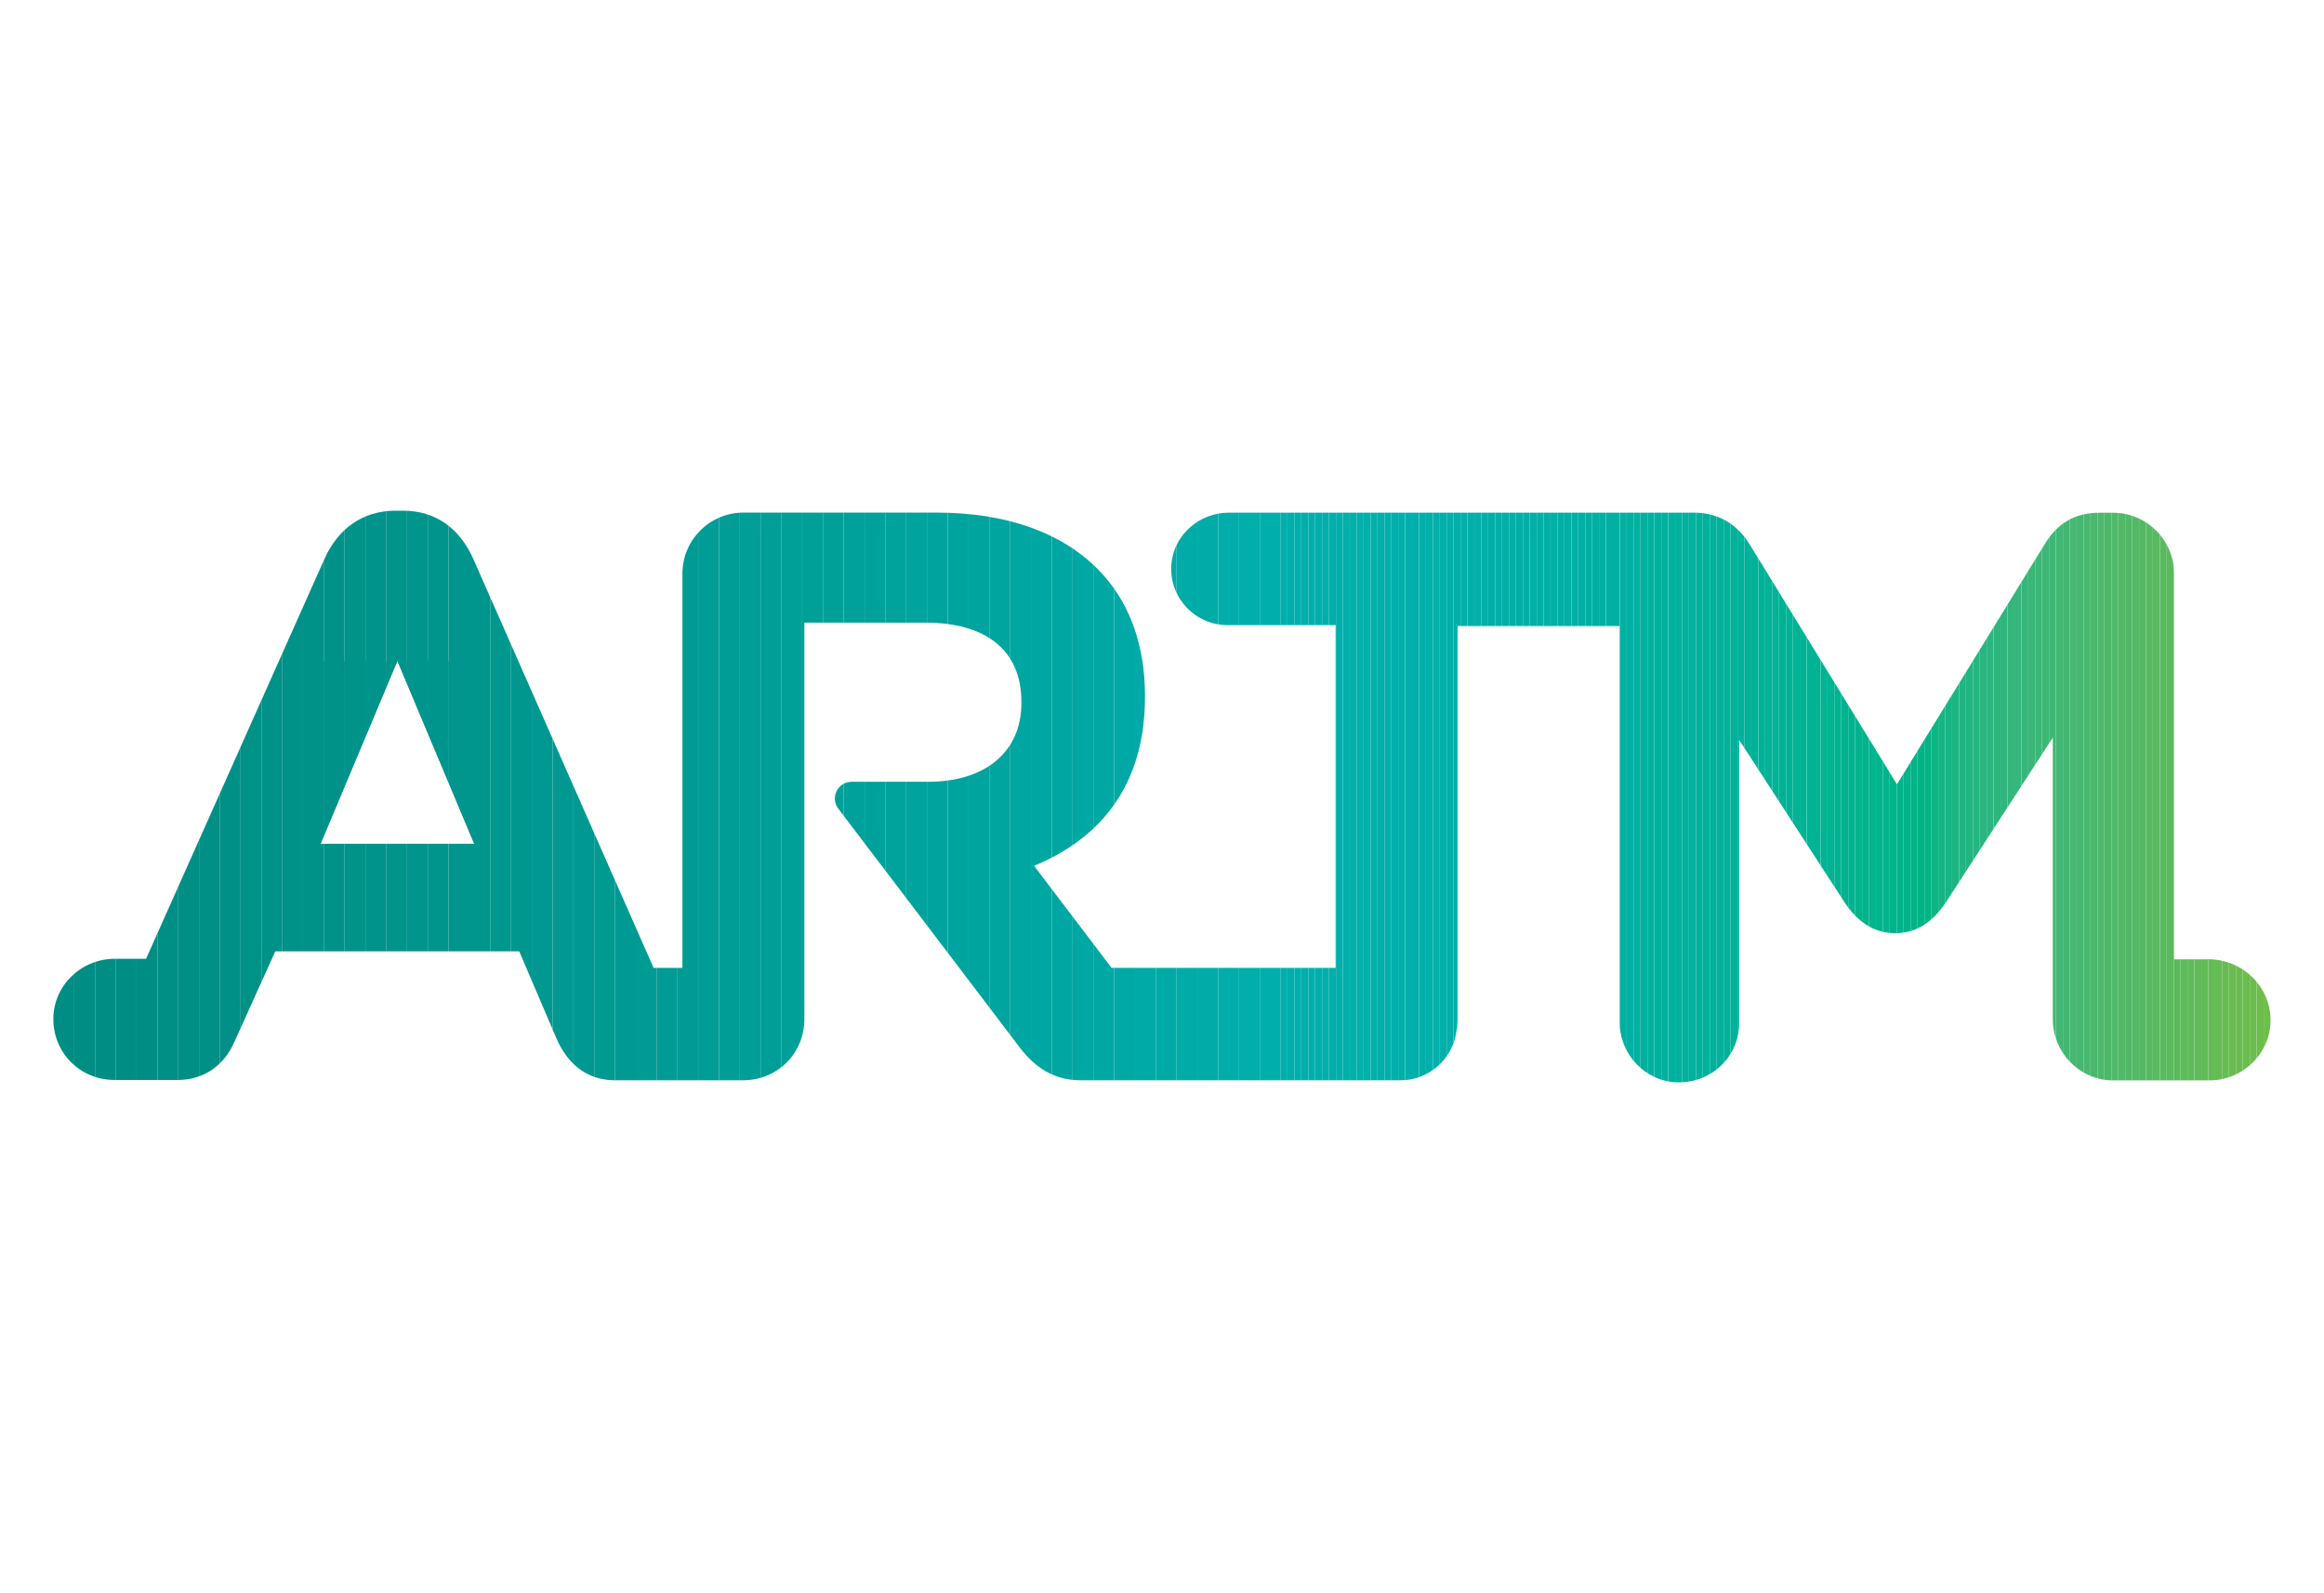 <?xml version="1.0" encoding="UTF-8"?><svg id="Calque_1" xmlns="http://www.w3.org/2000/svg" xmlns:xlink="http://www.w3.org/1999/xlink" viewBox="0 0 280 192"><defs><style>.cls-1{fill:none;}.cls-2{clip-path:url(#clippath);}.cls-3{fill:#69bd50;}.cls-4{fill:#00a6a1;}.cls-5{fill:#00b294;}.cls-6{fill:#00b297;}.cls-7{fill:#00b299;}.cls-8{fill:#00b29a;}.cls-9{fill:#00b295;}.cls-10{fill:#00b298;}.cls-11{fill:#00b296;}.cls-12{fill:#00b19e;}.cls-13{fill:#00b19b;}.cls-14{fill:#00b19d;}.cls-15{fill:#00b19c;}.cls-16{fill:#00adaa;}.cls-17{fill:#00aeab;}.cls-18{fill:#00afac;}.cls-19{fill:#00a9a5;}.cls-20{fill:#00b390;}.cls-21{fill:#00b391;}.cls-22{fill:#00b38f;}.cls-23{fill:#00b38e;}.cls-24{fill:#00b392;}.cls-25{fill:#00b394;}.cls-26{fill:#00b393;}.cls-27{fill:#00b38d;}.cls-28{fill:#00afab;}.cls-29{fill:#00afaa;}.cls-30{fill:#00aaa6;}.cls-31{fill:#00b0a1;}.cls-32{fill:#00b0a5;}.cls-33{fill:#00b0a4;}.cls-34{fill:#00b0a7;}.cls-35{fill:#00b0a6;}.cls-36{fill:#00b0aa;}.cls-37{fill:#00b0ab;}.cls-38{fill:#00b0a3;}.cls-39{fill:#00b0a9;}.cls-40{fill:#00b0a2;}.cls-41{fill:#00b0a8;}.cls-42{fill:#00aba7;}.cls-43{fill:#009a91;}.cls-44{fill:#00a7a2;}.cls-45{fill:#00a5a0;}.cls-46{fill:#00aca7;}.cls-47{fill:#00aca8;}.cls-48{fill:#009a92;}.cls-49{fill:#00a8a3;}.cls-50{fill:#00a8a4;}.cls-51{fill:#00b1a2;}.cls-52{fill:#00b19f;}.cls-53{fill:#00b48c;}.cls-54{fill:#00b48b;}.cls-55{fill:#00b1a0;}.cls-56{fill:#00b489;}.cls-57{fill:#00b48d;}.cls-58{fill:#00b488;}.cls-59{fill:#00b487;}.cls-60{fill:#00b48a;}.cls-61{fill:#02b486;}.cls-62{fill:#008d83;}.cls-63{fill:#00948b;}.cls-64{fill:#00938b;}.cls-65{fill:#00938a;}.cls-66{fill:#008e84;}.cls-67{fill:#009086;}.cls-68{fill:#008f85;}.cls-69{fill:#00968d;}.cls-70{fill:#00958c;}.cls-71{fill:#009289;}.cls-72{fill:#009890;}.cls-73{fill:#009188;}.cls-74{fill:#009187;}.cls-75{fill:#00978e;}.cls-76{fill:#00978f;}.cls-77{fill:#009087;}.cls-78{fill:#68bc51;}.cls-79{fill:#66bc53;}.cls-80{fill:#6bbd4e;}.cls-81{fill:#009c94;}.cls-82{fill:#00a19b;}.cls-83{fill:#00a29c;}.cls-84{fill:#00a19a;}.cls-85{fill:#00a39d;}.cls-86{fill:#00a39e;}.cls-87{fill:#00a49f;}.cls-88{fill:#00a49e;}.cls-89{fill:#00a099;}.cls-90{fill:#009c95;}.cls-91{fill:#009f98;}.cls-92{fill:#009d96;}.cls-93{fill:#009e97;}.cls-94{fill:#009e96;}.cls-95{fill:#009991;}.cls-96{fill:#009b93;}.cls-97{fill:#009b94;}.cls-98{fill:#30b67d;}.cls-99{fill:#65bc54;}.cls-100{fill:#15b584;}.cls-101{fill:#21b580;}.cls-102{fill:#20b582;}.cls-103{fill:#1bb582;}.cls-104{fill:#41b774;}.cls-105{fill:#3eb774;}.cls-106{fill:#3eb776;}.cls-107{fill:#0db585;}.cls-108{fill:#43b772;}.cls-109{fill:#51b966;}.cls-110{fill:#6dbd4b;}.cls-111{fill:#6cbd4d;}.cls-112{fill:#62bb57;}.cls-113{fill:#5aba5f;}.cls-114{fill:#58ba61;}.cls-115{fill:#29b680;}.cls-116{fill:#63bc56;}.cls-117{fill:#33b67c;}.cls-118{fill:#5bba5e;}.cls-119{fill:#2db67e;}.cls-120{fill:#36b67a;}.cls-121{fill:#39b678;}.cls-122{fill:#3bb777;}.cls-123{fill:#25b580;}.cls-124{fill:#57ba62;}.cls-125{fill:#55b963;}.cls-126{fill:#2cb67f;}.cls-127{fill:#6fbe4a;}.cls-128{fill:#4ab86d;}.cls-129{fill:#48b86e;}.cls-130{fill:#5fbb59;}.cls-131{fill:#45b871;}.cls-132{fill:#5cba5c;}.cls-133{fill:#60bb58;}.cls-134{fill:#5dbb5b;}.cls-135{fill:#46b770;}.cls-136{fill:#4eb86a;}.cls-137{fill:#4cb86c;}.cls-138{fill:#50b968;}.cls-139{fill:#53b965;}.cls-140{fill:#4fb969;}</style><clipPath id="clippath"><path class="cls-1" d="m266.04,115.61h-4.09s-.01,0-.01-.01v-46.45c0-4.06-3.29-7.36-7.36-7.36h-1.61c-2.96,0-5.06,1.24-6.58,3.72l-17.83,28.99s-.02,0-.02,0l-17.74-28.9c-1.34-2.19-3.53-3.82-6.68-3.82h-56.08c-3.55,0-6.62,2.68-6.91,6.22-.32,3.97,2.85,7.33,6.75,7.33h13.03s.01,0,.01.01v41.29s0,.01-.01.01h-26.98s0,0,0,0l-9.33-12.29s0-.01,0-.02c8.1-3.34,13.35-9.83,13.35-20.32v-.19c0-6.3-2-11.55-5.72-15.27-4.39-4.39-10.97-6.78-19.47-6.78h-23.18c-4.06,0-7.36,3.29-7.36,7.36v47.5s0,.01-.01.01h-3.45s0,0-.01,0l-21.72-49.28c-1.62-3.63-4.48-5.82-8.49-5.82h-.86c-4.01,0-6.97,2.19-8.59,5.82l-21.49,48.18s0,0-.01,0h-3.76c-4.02,0-7.38,3.2-7.4,7.22-.02,4.12,3.23,7.38,7.35,7.38h7.84c2.98-.07,5.4-1.77,6.62-4.58l4.93-10.92s0,0,.01,0h29.37s0,0,.01,0l4.48,10.49c1.32,3.02,3.58,5.01,6.96,5.05h0s15.57,0,15.57,0c.08,0,.16,0,.24-.01,3.99-.13,7.1-3.31,7.1-7.34v-47.79s0-.01.01-.01h14.59c7.16,0,11.55,3.24,11.55,9.54v.19c0,5.63-4.1,9.45-11.26,9.45h-9.19c-1.67,0-2.62,1.91-1.61,3.24l21.96,28.91c1.72,2.19,3.91,3.82,7.25,3.82.09,0,.17,0,.26,0h38.29c3.4,0,6.24-2.55,6.7-5.83.1-.49.15-.99.15-1.51v-47.39s0-.01.01-.01h19.5s.01,0,.01.01v47.69c0,3.92,3.1,7.22,7.02,7.29,4.07.07,7.39-3.1,7.39-7.16v-34.07s.01-.02.02,0l12.67,19.53c1.53,2.29,3.44,3.72,6.11,3.72s4.58-1.43,6.11-3.72l12.86-19.82s.02,0,.02,0v33.93c0,3.93,3.12,7.22,7.03,7.35h11.85c4.32,0,7.86-3.76,7.29-8.19-.48-3.7-3.73-6.41-7.46-6.41Zm-227.41-13.95l9.24-22s.02,0,.02,0l9.24,22s0,.02-.01.02h-18.48s-.01,0-.01-.02Z"/></clipPath></defs><g class="cls-2"><rect class="cls-71" x="38.62" y="79.65" width=".39" height="22.03"/><rect class="cls-71" x="39.01" y="79.65" width="2.51" height="22.03"/><rect class="cls-65" x="41.52" y="79.65" width="2.51" height="22.03"/><rect class="cls-64" x="44.03" y="79.65" width="2.51" height="22.03"/><rect class="cls-63" x="46.53" y="79.65" width="2.51" height="22.03"/><rect class="cls-70" x="49.04" y="79.65" width="2.51" height="22.03"/><rect class="cls-70" x="51.54" y="79.65" width="2.51" height="22.03"/><rect class="cls-69" x="54.05" y="79.65" width="2.51" height="22.03"/><rect class="cls-69" x="56.55" y="79.65" width=".57" height="22.03"/><rect class="cls-62" x="6.42" y="61.55" width=".02" height="68.97"/><rect class="cls-62" x="6.44" y="61.55" width="2.51" height="68.97"/><rect class="cls-62" x="8.94" y="61.55" width="2.51" height="68.97"/><rect class="cls-66" x="11.45" y="61.55" width="2.51" height="68.97"/><rect class="cls-66" x="13.95" y="61.55" width="2.51" height="68.97"/><rect class="cls-66" x="16.46" y="61.55" width="2.51" height="68.97"/><rect class="cls-68" x="18.97" y="61.55" width="2.51" height="68.97"/><rect class="cls-68" x="21.47" y="61.55" width="2.51" height="68.97"/><rect class="cls-67" x="23.98" y="61.55" width="2.51" height="68.97"/><rect class="cls-77" x="26.48" y="61.55" width="2.51" height="68.97"/><rect class="cls-74" x="28.99" y="61.55" width="2.51" height="68.97"/><rect class="cls-73" x="31.5" y="61.55" width="2.51" height="68.97"/><rect class="cls-73" x="34" y="61.55" width="2.51" height="68.97"/><rect class="cls-71" x="36.51" y="61.55" width="2.51" height="68.97"/><rect class="cls-71" x="39.01" y="61.55" width="2.51" height="68.97"/><rect class="cls-65" x="41.52" y="61.55" width="2.51" height="68.97"/><rect class="cls-64" x="44.03" y="61.55" width="2.51" height="68.97"/><rect class="cls-63" x="46.53" y="61.55" width="2.51" height="68.97"/><rect class="cls-70" x="49.04" y="61.55" width="2.51" height="68.97"/><rect class="cls-70" x="51.54" y="61.55" width="2.51" height="68.97"/><rect class="cls-69" x="54.05" y="61.55" width="2.51" height="68.97"/><rect class="cls-69" x="56.55" y="61.55" width="2.51" height="68.97"/><rect class="cls-75" x="59.06" y="61.55" width="2.51" height="68.97"/><rect class="cls-76" x="61.57" y="61.55" width="2.51" height="68.97"/><rect class="cls-72" x="64.07" y="61.55" width="2.51" height="68.97"/><rect class="cls-72" x="66.58" y="61.55" width="2.51" height="68.97"/><rect class="cls-95" x="69.08" y="61.55" width="2.51" height="68.97"/><rect class="cls-43" x="71.59" y="61.55" width="2.51" height="68.97"/><rect class="cls-48" x="74.1" y="61.55" width="2.51" height="68.97"/><rect class="cls-96" x="76.6" y="61.55" width="2.51" height="68.97"/><rect class="cls-97" x="79.11" y="61.55" width="2.51" height="68.97"/><rect class="cls-81" x="81.61" y="61.55" width="2.51" height="68.97"/><rect class="cls-90" x="84.12" y="61.55" width="2.51" height="68.97"/><rect class="cls-92" x="86.63" y="61.55" width="2.51" height="68.97"/><rect class="cls-94" x="89.13" y="61.55" width="2.51" height="68.97"/><rect class="cls-93" x="91.64" y="61.55" width="2.51" height="68.97"/><rect class="cls-91" x="94.14" y="61.55" width="2.51" height="68.97"/><rect class="cls-89" x="96.65" y="61.55" width="2.51" height="68.97"/><rect class="cls-89" x="99.15" y="61.55" width="2.51" height="68.97"/><rect class="cls-84" x="101.66" y="61.55" width="2.51" height="68.97"/><rect class="cls-82" x="104.17" y="61.55" width="2.51" height="68.97"/><rect class="cls-83" x="106.67" y="61.55" width="2.51" height="68.97"/><rect class="cls-85" x="109.18" y="61.55" width="2.51" height="68.97"/><rect class="cls-86" x="111.68" y="61.55" width="2.51" height="68.97"/><rect class="cls-88" x="114.19" y="61.55" width="2.51" height="68.97"/><rect class="cls-87" x="116.7" y="61.55" width="2.51" height="68.97"/><rect class="cls-45" x="119.2" y="61.55" width="2.51" height="68.97"/><rect class="cls-4" x="121.71" y="61.55" width="2.51" height="68.97"/><rect class="cls-44" x="124.21" y="61.55" width="2.51" height="68.97"/><rect class="cls-44" x="126.72" y="61.55" width="2.51" height="68.97"/><rect class="cls-49" x="129.23" y="61.55" width="2.51" height="68.97"/><rect class="cls-50" x="131.73" y="61.55" width="2.51" height="68.97"/><rect class="cls-19" x="134.24" y="61.55" width="2.51" height="68.97"/><rect class="cls-30" x="136.74" y="61.55" width="2.51" height="68.97"/><rect class="cls-42" x="139.25" y="61.55" width="2.51" height="68.97"/><rect class="cls-46" x="141.76" y="61.55" width="2.51" height="68.97"/><rect class="cls-47" x="144.26" y="61.55" width="2.51" height="68.97"/><rect class="cls-16" x="146.77" y="61.55" width="2.51" height="68.97"/><rect class="cls-17" x="149.27" y="61.55" width="2.51" height="68.97"/><rect class="cls-18" x="151.78" y="61.55" width="2.51" height="68.97"/><rect class="cls-18" x="154.28" y="61.55" width=".83" height="68.97"/><rect class="cls-18" x="155.12" y="61.55" width=".83" height="68.97"/><rect class="cls-18" x="155.95" y="61.55" width=".83" height="68.97"/><rect class="cls-18" x="156.79" y="61.55" width=".83" height="68.97"/><rect class="cls-18" x="157.62" y="61.55" width=".83" height="68.97"/><rect class="cls-18" x="158.46" y="61.55" width=".83" height="68.97"/><rect class="cls-18" x="159.29" y="61.55" width=".83" height="68.97"/><rect class="cls-18" x="160.12" y="61.55" width=".83" height="68.97"/><rect class="cls-28" x="160.96" y="61.55" width=".83" height="68.97"/><rect class="cls-28" x="161.79" y="61.55" width=".83" height="68.97"/><rect class="cls-37" x="162.63" y="61.55" width=".83" height="68.97"/><rect class="cls-37" x="163.46" y="61.55" width=".83" height="68.97"/><rect class="cls-37" x="164.29" y="61.55" width=".83" height="68.97"/><rect class="cls-37" x="165.13" y="61.55" width=".83" height="68.97"/><rect class="cls-37" x="165.96" y="61.55" width=".83" height="68.97"/><rect class="cls-28" x="166.8" y="61.55" width=".83" height="68.97"/><rect class="cls-28" x="167.63" y="61.55" width=".83" height="68.97"/><rect class="cls-28" x="168.46" y="61.55" width=".83" height="68.97"/><rect class="cls-28" x="169.3" y="61.55" width=".83" height="68.97"/><rect class="cls-28" x="170.13" y="61.55" width=".83" height="68.97"/><rect class="cls-29" x="170.97" y="61.55" width=".83" height="68.97"/><rect class="cls-36" x="171.8" y="61.55" width=".83" height="68.97"/><rect class="cls-36" x="172.64" y="61.55" width=".83" height="68.97"/><rect class="cls-39" x="173.47" y="61.55" width=".83" height="68.97"/><rect class="cls-39" x="174.3" y="61.55" width=".83" height="68.97"/><rect class="cls-39" x="175.14" y="61.55" width=".83" height="68.97"/><rect class="cls-39" x="175.97" y="61.55" width=".83" height="68.97"/><rect class="cls-39" x="176.81" y="61.55" width=".83" height="68.97"/><rect class="cls-39" x="177.64" y="61.55" width=".83" height="68.97"/><rect class="cls-41" x="178.47" y="61.55" width=".83" height="68.97"/><rect class="cls-41" x="179.31" y="61.55" width=".83" height="68.97"/><rect class="cls-41" x="180.14" y="61.55" width=".83" height="68.97"/><rect class="cls-34" x="180.98" y="61.55" width=".83" height="68.97"/><rect class="cls-34" x="181.81" y="61.55" width=".83" height="68.97"/><rect class="cls-34" x="182.64" y="61.55" width=".83" height="68.97"/><rect class="cls-34" x="183.48" y="61.55" width=".83" height="68.97"/><rect class="cls-35" x="184.31" y="61.55" width=".83" height="68.97"/><rect class="cls-35" x="185.15" y="61.55" width=".83" height="68.97"/><rect class="cls-32" x="185.98" y="61.55" width=".83" height="68.97"/><rect class="cls-32" x="186.82" y="61.55" width=".83" height="68.97"/><rect class="cls-32" x="187.65" y="61.55" width=".83" height="68.97"/><rect class="cls-32" x="188.48" y="61.55" width=".83" height="68.97"/><rect class="cls-33" x="189.32" y="61.55" width=".83" height="68.97"/><rect class="cls-33" x="190.15" y="61.55" width=".83" height="68.97"/><rect class="cls-33" x="190.99" y="61.55" width=".83" height="68.97"/><rect class="cls-38" x="191.82" y="61.55" width=".83" height="68.97"/><rect class="cls-38" x="192.65" y="61.55" width=".83" height="68.97"/><rect class="cls-40" x="193.49" y="61.55" width=".83" height="68.97"/><rect class="cls-51" x="194.32" y="61.55" width=".83" height="68.97"/><rect class="cls-51" x="195.16" y="61.55" width=".83" height="68.97"/><rect class="cls-31" x="195.99" y="61.55" width=".83" height="68.97"/><rect class="cls-55" x="196.82" y="61.55" width=".83" height="68.97"/><rect class="cls-55" x="197.66" y="61.55" width=".83" height="68.97"/><rect class="cls-55" x="198.49" y="61.55" width=".83" height="68.97"/><rect class="cls-52" x="199.33" y="61.55" width=".83" height="68.97"/><rect class="cls-52" x="200.16" y="61.55" width=".83" height="68.97"/><rect class="cls-52" x="201" y="61.55" width=".83" height="68.97"/><rect class="cls-12" x="201.83" y="61.55" width=".83" height="68.97"/><rect class="cls-14" x="202.66" y="61.55" width=".83" height="68.97"/><rect class="cls-14" x="203.5" y="61.55" width=".83" height="68.97"/><rect class="cls-15" x="204.33" y="61.55" width=".83" height="68.97"/><rect class="cls-15" x="205.17" y="61.55" width=".83" height="68.97"/><rect class="cls-13" x="206" y="61.55" width=".83" height="68.97"/><rect class="cls-13" x="206.83" y="61.55" width=".83" height="68.97"/><rect class="cls-8" x="207.67" y="61.55" width=".83" height="68.97"/><rect class="cls-8" x="208.5" y="61.55" width=".83" height="68.97"/><rect class="cls-7" x="209.34" y="61.55" width=".83" height="68.97"/><rect class="cls-10" x="210.17" y="61.55" width=".83" height="68.97"/><rect class="cls-10" x="211" y="61.55" width=".83" height="68.97"/><rect class="cls-6" x="211.84" y="61.55" width=".83" height="68.97"/><rect class="cls-6" x="212.67" y="61.55" width=".83" height="68.97"/><rect class="cls-11" x="213.51" y="61.55" width=".83" height="68.97"/><rect class="cls-9" x="214.34" y="61.55" width=".83" height="68.97"/><rect class="cls-9" x="215.18" y="61.55" width=".83" height="68.97"/><rect class="cls-25" x="216.01" y="61.55" width=".83" height="68.97"/><rect class="cls-5" x="216.84" y="61.55" width=".83" height="68.97"/><rect class="cls-26" x="217.68" y="61.55" width=".83" height="68.97"/><rect class="cls-24" x="218.51" y="61.55" width=".83" height="68.97"/><rect class="cls-24" x="219.35" y="61.55" width=".83" height="68.97"/><rect class="cls-21" x="220.18" y="61.55" width=".83" height="68.97"/><rect class="cls-20" x="221.01" y="61.55" width=".83" height="68.97"/><rect class="cls-20" x="221.85" y="61.55" width=".83" height="68.97"/><rect class="cls-22" x="222.68" y="61.55" width=".83" height="68.97"/><rect class="cls-23" x="223.52" y="61.55" width=".83" height="68.97"/><rect class="cls-27" x="224.35" y="61.55" width=".83" height="68.97"/><rect class="cls-57" x="225.18" y="61.55" width=".83" height="68.97"/><rect class="cls-53" x="226.02" y="61.55" width=".83" height="68.97"/><rect class="cls-54" x="226.85" y="61.55" width=".83" height="68.97"/><rect class="cls-60" x="227.69" y="61.55" width=".83" height="68.97"/><rect class="cls-60" x="228.52" y="61.55" width=".83" height="68.97"/><rect class="cls-56" x="229.36" y="61.55" width=".83" height="68.97"/><rect class="cls-58" x="230.19" y="61.55" width=".83" height="68.97"/><rect class="cls-59" x="231.02" y="61.55" width=".83" height="68.97"/><rect class="cls-61" x="231.86" y="61.55" width=".83" height="68.97"/><rect class="cls-107" x="232.69" y="61.55" width=".83" height="68.97"/><rect class="cls-100" x="233.53" y="61.55" width=".83" height="68.97"/><rect class="cls-100" x="234.36" y="61.55" width=".83" height="68.97"/><rect class="cls-103" x="235.19" y="61.55" width=".83" height="68.97"/><rect class="cls-102" x="236.03" y="61.55" width=".83" height="68.97"/><rect class="cls-101" x="236.86" y="61.55" width=".83" height="68.97"/><rect class="cls-123" x="237.7" y="61.55" width=".83" height="68.97"/><rect class="cls-115" x="238.53" y="61.55" width=".83" height="68.97"/><rect class="cls-126" x="239.36" y="61.55" width=".83" height="68.97"/><rect class="cls-119" x="240.2" y="61.55" width=".83" height="68.97"/><rect class="cls-98" x="241.03" y="61.55" width=".83" height="68.97"/><rect class="cls-117" x="241.87" y="61.55" width=".83" height="68.97"/><rect class="cls-120" x="242.7" y="61.55" width=".83" height="68.97"/><rect class="cls-120" x="243.54" y="61.55" width=".83" height="68.97"/><rect class="cls-121" x="244.37" y="61.55" width=".83" height="68.97"/><rect class="cls-122" x="245.2" y="61.55" width=".83" height="68.97"/><rect class="cls-106" x="246.04" y="61.55" width=".83" height="68.97"/><rect class="cls-105" x="246.87" y="61.55" width=".83" height="68.97"/><rect class="cls-104" x="247.71" y="61.55" width=".83" height="68.97"/><rect class="cls-108" x="248.54" y="61.55" width=".83" height="68.97"/><rect class="cls-131" x="249.37" y="61.55" width=".83" height="68.97"/><rect class="cls-135" x="250.21" y="61.55" width=".83" height="68.97"/><rect class="cls-129" x="251.04" y="61.55" width=".83" height="68.97"/><rect class="cls-128" x="251.88" y="61.55" width=".83" height="68.97"/><rect class="cls-137" x="252.71" y="61.55" width=".83" height="68.97"/><rect class="cls-136" x="253.54" y="61.55" width=".83" height="68.97"/><rect class="cls-140" x="254.38" y="61.55" width=".83" height="68.97"/><rect class="cls-138" x="255.21" y="61.55" width=".83" height="68.97"/><rect class="cls-109" x="256.05" y="61.55" width=".83" height="68.97"/><rect class="cls-139" x="256.88" y="61.55" width=".83" height="68.97"/><rect class="cls-125" x="257.72" y="61.55" width=".83" height="68.97"/><rect class="cls-124" x="258.55" y="61.55" width=".83" height="68.97"/><rect class="cls-114" x="259.38" y="61.55" width=".83" height="68.97"/><rect class="cls-113" x="260.22" y="61.55" width=".83" height="68.97"/><rect class="cls-118" x="261.05" y="61.55" width=".83" height="68.97"/><rect class="cls-132" x="261.89" y="61.55" width=".83" height="68.97"/><rect class="cls-134" x="262.72" y="61.55" width=".83" height="68.97"/><rect class="cls-130" x="263.55" y="61.55" width=".83" height="68.97"/><rect class="cls-133" x="264.39" y="61.55" width=".83" height="68.97"/><rect class="cls-112" x="265.22" y="61.55" width=".83" height="68.97"/><rect class="cls-116" x="266.06" y="61.55" width=".83" height="68.97"/><rect class="cls-99" x="266.89" y="61.55" width=".83" height="68.97"/><rect class="cls-79" x="267.72" y="61.55" width=".83" height="68.97"/><rect class="cls-78" x="268.56" y="61.55" width=".83" height="68.97"/><rect class="cls-3" x="269.39" y="61.55" width=".83" height="68.97"/><rect class="cls-80" x="270.23" y="61.55" width=".83" height="68.97"/><rect class="cls-111" x="271.06" y="61.55" width=".83" height="68.97"/><rect class="cls-110" x="271.9" y="61.55" width=".83" height="68.97"/><rect class="cls-127" x="272.73" y="61.55" width=".83" height="68.97"/><rect class="cls-127" x="273.56" y="61.55" width=".51" height="68.97"/></g></svg>